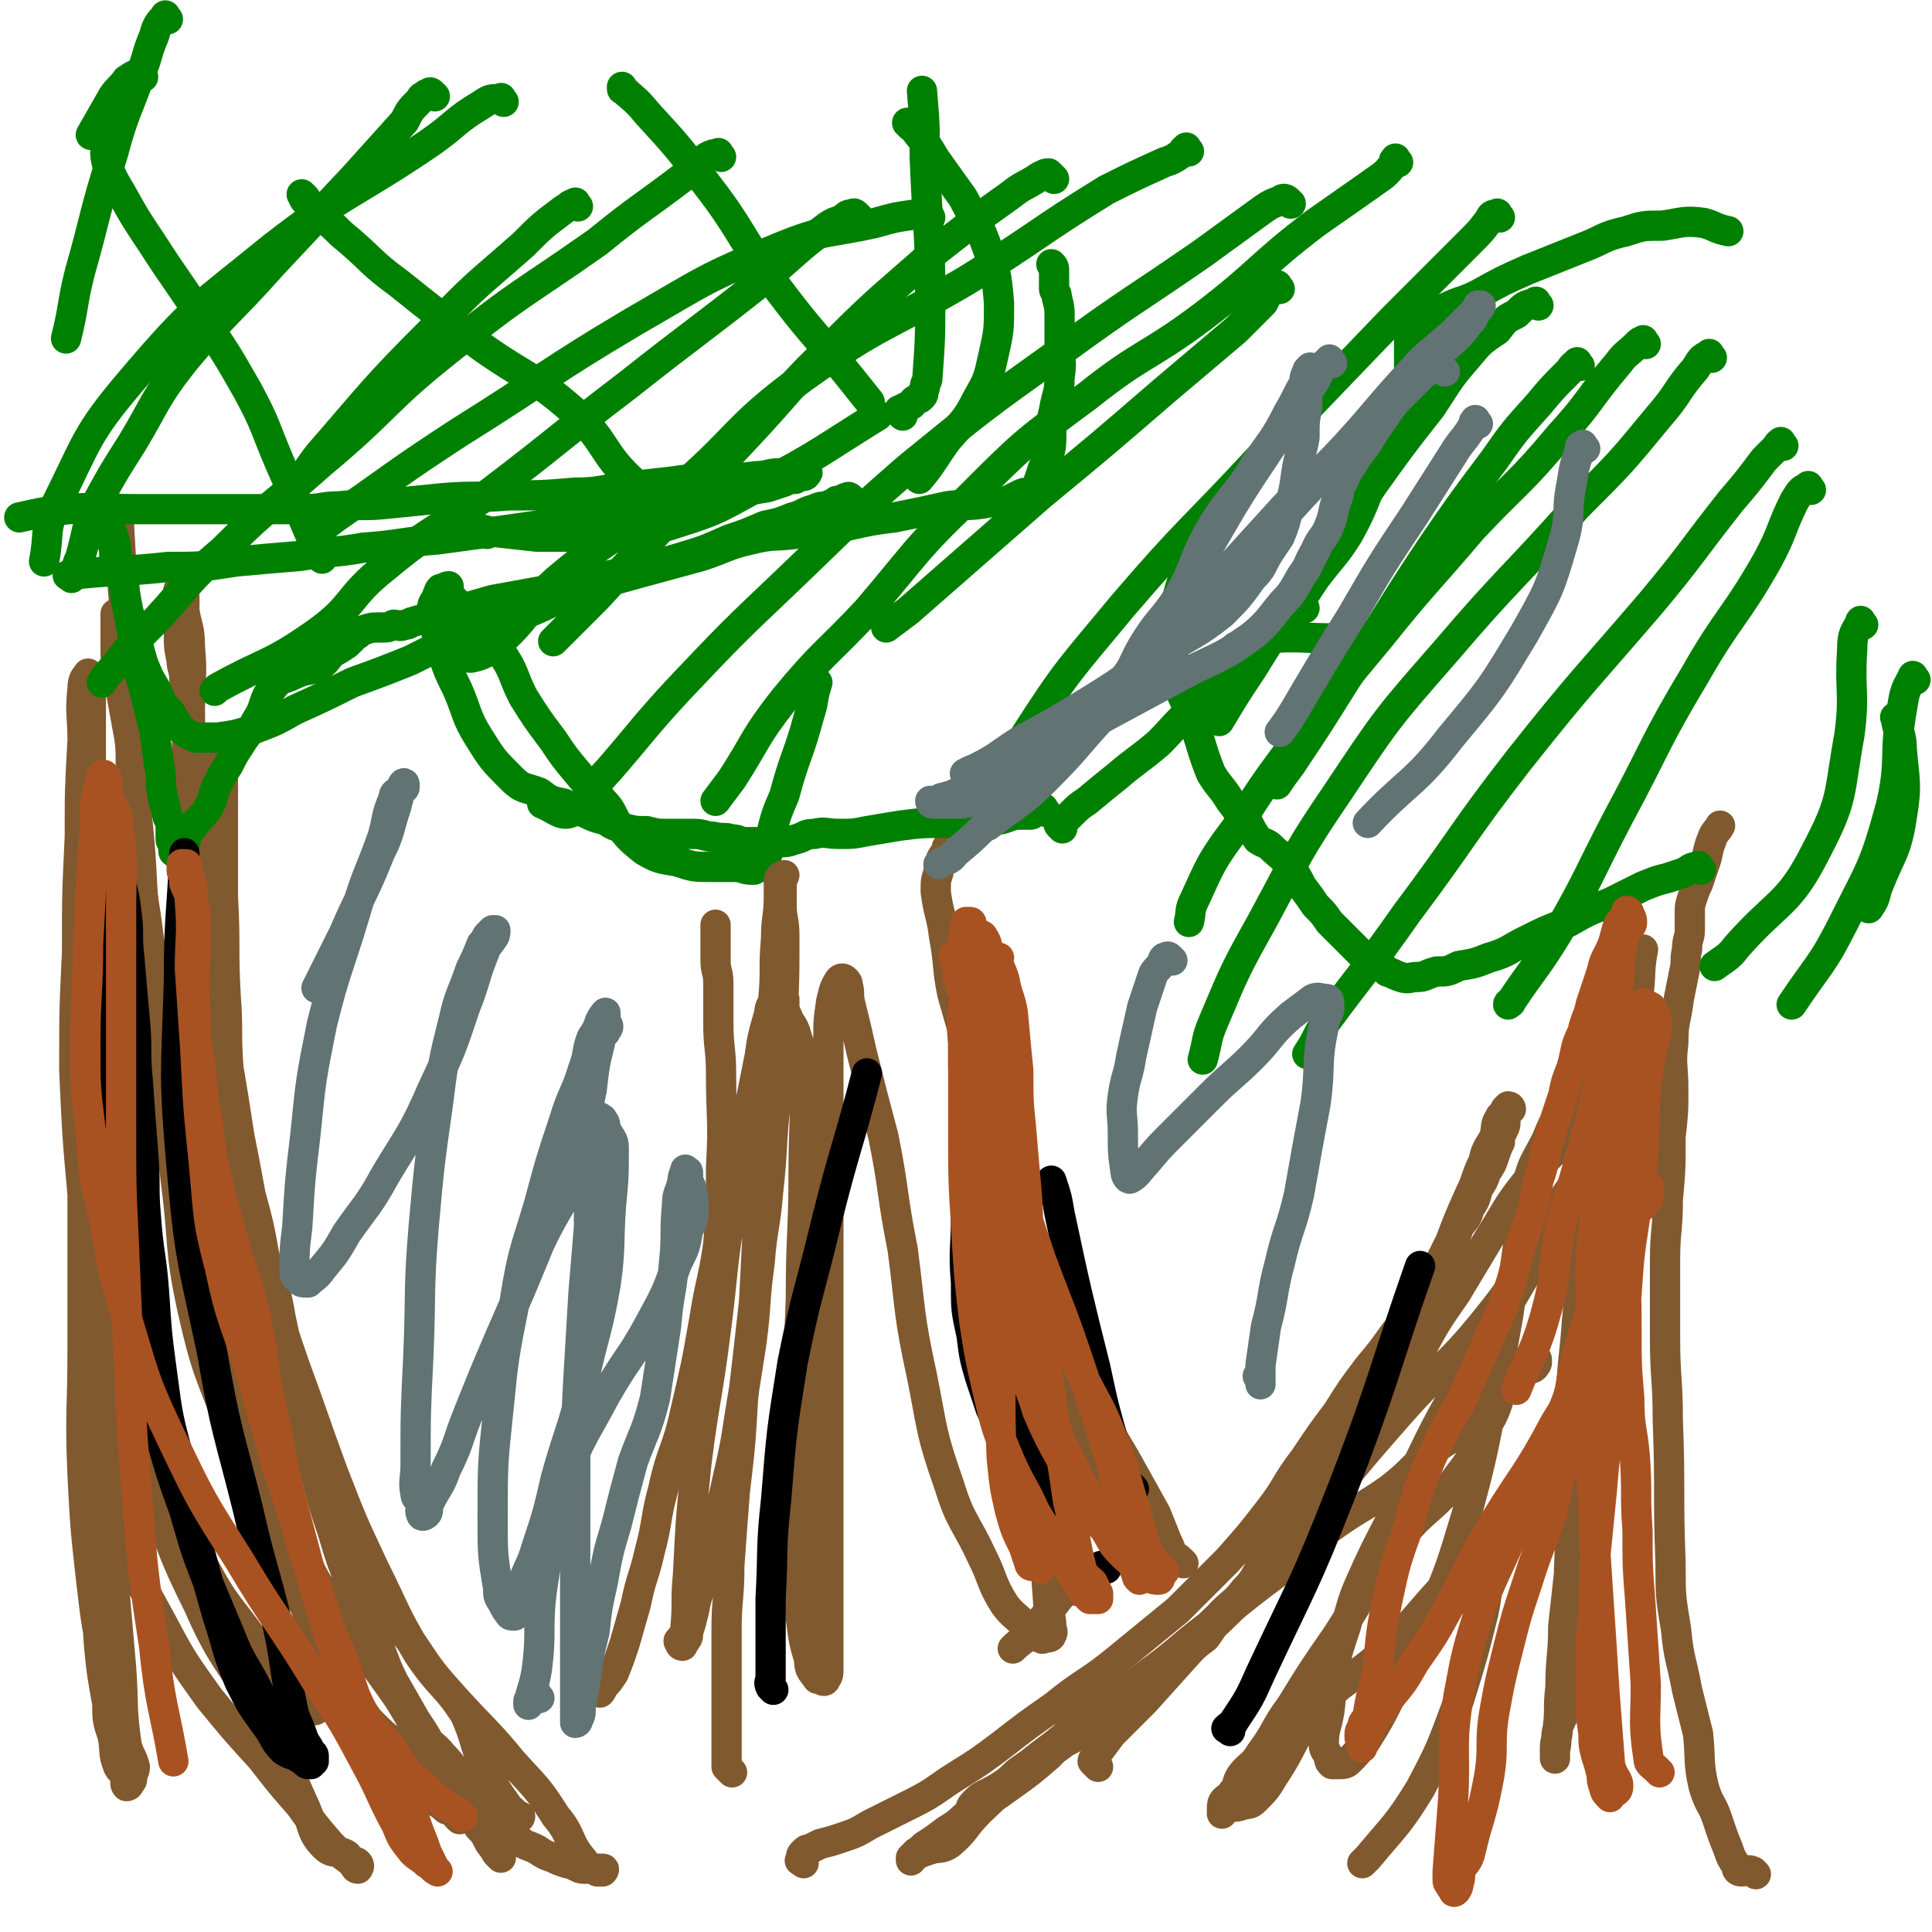 <svg viewBox='0 0 702 702' version='1.1' xmlns='http://www.w3.org/2000/svg' xmlns:xlink='http://www.w3.org/1999/xlink'><g fill='none' stroke='#81592F' stroke-width='11' stroke-linecap='round' stroke-linejoin='round'><path d='M182,675c-1,-1 -1,-1 -1,-1 -1,-1 -1,-1 -1,-2 0,-1 -1,0 -1,-1 -1,-1 -1,-1 -2,-3 -1,-2 -1,-2 -3,-4 -2,-3 -2,-3 -5,-7 -2,-4 -2,-4 -5,-9 -3,-6 -3,-6 -6,-11 -3,-6 -3,-6 -7,-12 -4,-7 -4,-7 -8,-14 -4,-8 -3,-8 -7,-16 -4,-9 -4,-8 -8,-18 -4,-10 -4,-10 -7,-20 -4,-12 -4,-12 -7,-24 -3,-13 -3,-13 -6,-26 -3,-14 -3,-14 -6,-28 -2,-12 -3,-12 -6,-23 -2,-11 -2,-11 -5,-22 -2,-11 -2,-11 -4,-21 -2,-13 -2,-13 -4,-25 -1,-13 0,-13 -1,-26 -1,-18 0,-18 -1,-36 0,-9 -1,-9 -1,-18 -1,-5 -1,-5 -1,-11 0,-4 0,-4 0,-8 0,-3 0,-3 0,-6 0,-2 0,-2 0,-4 0,-1 0,-1 0,-2 0,-1 0,-1 0,-1 0,0 0,1 0,1 0,1 1,1 2,2 0,0 0,0 0,0 1,1 0,1 0,1 0,1 0,1 0,1 0,1 0,1 0,2 0,2 0,2 0,3 0,8 0,8 0,15 0,11 0,11 0,22 0,9 0,9 0,18 0,9 0,9 0,17 0,9 0,9 0,17 0,7 0,7 0,13 0,5 0,5 1,10 0,5 1,5 1,10 0,5 0,5 0,10 0,6 1,6 1,12 0,4 0,4 0,7 0,6 1,6 1,11 0,6 1,6 1,11 0,9 0,9 1,18 1,7 1,7 2,14 1,7 1,7 3,14 2,8 2,8 4,15 2,9 1,9 4,17 2,8 2,8 5,16 4,9 4,9 8,18 4,8 5,7 10,15 6,8 5,8 11,16 5,7 5,7 10,14 4,6 4,7 8,13 4,5 5,4 9,9 4,4 3,4 7,9 3,4 3,4 7,8 3,3 3,3 7,7 3,3 2,3 6,6 3,3 3,2 7,4 3,2 3,2 6,3 2,1 2,1 5,2 1,0 1,0 3,1 1,0 1,1 3,1 2,0 2,0 5,0 1,0 1,0 2,0 0,0 0,0 0,0 1,0 0,1 0,1 -1,0 -1,0 -2,0 -3,-2 -3,-1 -5,-4 -6,-7 -4,-9 -10,-16 -7,-11 -7,-10 -16,-20 -9,-11 -10,-11 -20,-22 -9,-10 -9,-10 -17,-22 -9,-11 -9,-11 -16,-23 -7,-13 -8,-13 -13,-26 -7,-17 -6,-17 -12,-34 -6,-19 -6,-19 -12,-37 -5,-17 -5,-17 -10,-34 -4,-14 -5,-14 -8,-29 -3,-11 -3,-11 -5,-22 -1,-12 -1,-12 -2,-23 -2,-12 -3,-12 -3,-24 -1,-16 0,-16 0,-32 0,-14 0,-14 0,-27 0,-11 0,-11 0,-22 0,-8 0,-8 -1,-16 0,-4 -1,-4 -1,-7 -1,-5 -1,-5 -1,-10 0,-5 0,-5 0,-9 0,-2 0,-2 0,-4 0,-2 0,-3 0,-3 0,0 -1,2 0,3 0,1 1,0 2,0 0,0 0,1 0,2 0,1 0,1 0,2 0,0 0,0 0,1 1,6 2,6 2,13 1,11 0,11 0,23 0,12 1,12 1,24 0,12 1,12 1,25 0,15 0,15 0,30 0,14 0,14 1,29 1,18 1,18 3,36 1,16 1,16 3,32 1,13 1,13 3,27 2,13 2,13 4,26 3,12 2,13 5,25 3,12 4,12 7,24 3,10 2,10 5,20 3,10 3,10 7,21 3,9 2,9 7,19 3,8 4,8 9,15 4,7 4,7 9,14 5,5 5,5 10,9 4,3 5,2 9,5 3,2 3,2 7,4 3,1 3,1 6,3 2,2 2,2 5,4 3,1 2,1 5,3 2,0 2,0 4,1 1,1 1,2 3,3 1,1 1,1 3,1 1,1 1,2 2,2 1,1 1,0 1,0 0,0 -1,0 -1,0 -1,0 0,-1 -1,-1 -1,-2 -2,-1 -2,-2 -5,-7 -5,-7 -9,-15 -4,-9 -3,-10 -7,-19 -7,-11 -9,-10 -17,-22 -9,-15 -8,-15 -16,-31 -8,-17 -8,-17 -15,-35 -7,-19 -7,-20 -14,-39 -7,-20 -6,-20 -14,-39 -5,-13 -7,-12 -13,-26 -7,-15 -7,-15 -12,-30 -6,-16 -5,-17 -9,-33 -3,-15 -3,-15 -6,-30 -2,-19 -1,-19 -3,-39 -2,-16 -1,-16 -3,-31 -2,-11 -2,-11 -4,-22 -1,-6 -1,-6 -1,-11 0,-6 0,-7 0,-12 '/><path d='M167,661c-1,-1 -1,-1 -1,-1 -1,-1 -1,-2 -2,-2 -1,-1 -2,0 -2,-1 -2,-1 -1,-1 -3,-2 -1,-1 -1,0 -3,-2 -2,-1 -2,-1 -4,-3 -4,-4 -4,-4 -7,-8 -6,-8 -7,-8 -12,-17 -9,-13 -8,-14 -15,-28 -9,-17 -10,-17 -17,-35 -9,-21 -9,-21 -17,-43 -8,-21 -9,-21 -14,-43 -5,-23 -3,-23 -6,-46 -3,-25 -2,-26 -5,-51 -2,-23 -3,-23 -6,-46 -3,-19 -3,-19 -5,-38 -1,-22 0,-22 -1,-45 -1,-10 -1,-10 -1,-21 -2,-21 -2,-26 -3,-42 '/><path d='M118,615c-1,-1 -1,-2 -1,-1 -1,0 0,0 0,1 0,2 0,2 -1,3 0,1 0,1 0,2 0,0 0,0 -1,1 0,0 0,0 0,0 -1,1 -1,0 -1,0 -1,-1 -1,-1 -2,-2 -3,-2 -3,-2 -5,-5 -7,-8 -8,-8 -14,-17 -10,-14 -11,-13 -19,-28 -10,-19 -10,-19 -16,-40 -7,-21 -7,-21 -12,-42 -5,-23 -5,-23 -8,-45 -3,-20 -2,-20 -3,-39 -2,-18 -2,-18 -2,-36 0,-19 0,-19 0,-38 0,-14 0,-14 0,-28 0,-6 0,-6 1,-12 1,-4 1,-6 1,-8 1,0 0,3 0,5 0,2 1,2 1,3 1,2 0,3 1,5 1,3 2,3 2,6 1,16 0,16 0,31 0,22 0,22 0,43 0,28 0,28 0,56 0,26 -1,26 0,51 1,22 0,22 2,44 2,18 1,18 6,35 3,15 4,15 11,28 8,15 8,15 18,29 9,11 9,11 19,22 7,9 7,9 14,17 5,7 5,7 11,14 3,3 3,3 7,6 2,1 2,0 3,1 1,1 0,2 0,2 -1,0 -1,-1 -2,-2 -1,-1 -1,-2 -2,-3 -3,-2 -5,0 -8,-3 -5,-5 -4,-7 -7,-14 -7,-15 -6,-16 -14,-30 -12,-23 -15,-21 -25,-44 -13,-26 -11,-27 -20,-55 -8,-24 -9,-24 -14,-49 -5,-22 -5,-22 -8,-45 -2,-22 -2,-23 -3,-45 0,-22 0,-22 1,-43 0,-21 0,-21 1,-42 0,-17 0,-17 1,-35 0,-9 -1,-9 0,-19 0,-3 1,-4 2,-5 0,-1 0,1 0,2 0,2 1,2 1,4 0,2 0,2 0,4 0,9 0,9 0,18 0,17 0,17 0,35 0,26 0,26 0,51 0,30 0,30 0,59 0,26 -1,26 -1,53 0,22 0,22 0,45 1,24 0,24 2,48 0,17 1,17 2,34 1,10 1,10 3,21 0,6 0,6 2,12 1,6 0,6 2,11 1,2 2,1 3,4 0,1 -1,2 0,3 0,0 1,0 1,-1 1,-1 1,-1 1,-2 0,-2 1,-2 1,-4 -1,-4 -2,-4 -3,-8 -2,-14 -1,-14 -2,-28 -2,-23 -2,-23 -4,-46 -1,-27 -1,-27 -2,-54 -2,-28 -2,-28 -2,-57 -1,-26 -1,-26 -1,-52 0,-20 0,-20 0,-39 0,-13 0,-13 0,-26 0,-10 0,-10 0,-19 0,-6 0,-6 -1,-11 0,-5 -1,-5 -1,-10 0,-4 0,-4 0,-8 0,-3 0,-5 0,-6 0,-1 0,0 0,1 0,2 0,2 0,4 -1,3 -2,3 -2,6 -1,17 -1,17 -1,35 0,25 0,25 0,51 0,31 0,31 0,62 0,27 0,27 0,53 0,23 -1,23 0,46 1,19 1,19 3,37 2,17 2,18 6,35 2,9 3,9 6,18 '/></g>
<g fill='none' stroke='#008000' stroke-width='11' stroke-linecap='round' stroke-linejoin='round'><path d='M26,210c-1,-1 -2,-1 -1,-1 16,-2 18,-1 36,-3 12,0 12,0 25,-2 11,-1 11,-1 23,-2 12,-2 12,-1 23,-3 14,-1 14,-2 27,-3 15,-2 15,-2 29,-4 14,-2 14,-2 28,-4 14,-2 15,-1 29,-4 11,-2 11,-2 23,-5 5,-1 5,-1 11,-2 3,-1 3,-1 6,-2 2,-1 2,-1 4,-1 1,-1 1,-1 2,-1 1,0 2,0 2,-1 1,0 0,-1 -1,-1 -1,0 0,1 -1,1 -1,0 -1,0 -1,0 -1,0 -1,0 -1,0 -1,0 -1,0 -2,0 -2,0 -2,0 -4,0 -4,0 -4,1 -8,1 -8,1 -8,1 -17,1 -7,0 -7,0 -14,1 -9,1 -9,1 -17,2 -9,1 -9,2 -18,2 -12,1 -12,1 -24,1 -12,1 -12,0 -24,1 -10,1 -10,1 -20,2 -9,1 -9,0 -18,1 -6,0 -6,1 -12,1 -7,0 -7,0 -13,0 -10,0 -10,0 -21,0 -14,0 -14,0 -28,0 -12,0 -12,-1 -24,0 -9,1 -9,1 -18,3 0,0 0,0 0,0 '/><path d='M177,194c-1,-1 -2,-1 -1,-1 0,-1 0,0 1,0 9,1 9,1 18,2 8,0 8,0 17,0 8,0 8,0 16,-1 9,-2 9,-1 18,-4 16,-5 16,-6 31,-14 21,-11 21,-12 42,-25 '/><path d='M328,151c-1,-1 -1,-1 -1,-1 -1,-1 0,-1 0,-1 2,-1 2,-1 4,-2 1,0 0,-1 2,-2 1,0 1,0 2,-1 1,-1 0,-1 1,-3 0,-2 1,-2 1,-4 1,-14 1,-14 1,-29 0,-25 -1,-25 -2,-51 0,-12 0,-12 -1,-24 '/><path d='M331,46c-1,-1 -2,-2 -1,-1 1,1 2,1 3,3 4,5 4,5 7,10 5,7 5,7 10,14 4,8 5,8 8,16 4,11 4,11 5,22 0,10 0,10 -2,19 -2,9 -2,9 -6,16 -4,8 -5,8 -11,15 -5,7 -5,8 -10,14 '/><path d='M310,182c-1,-1 -1,-1 -1,-1 -1,-1 -1,0 -1,0 -1,0 -1,0 -1,0 -2,1 -2,1 -3,1 0,1 0,1 -1,1 -1,0 -1,0 -2,1 -2,0 -3,0 -5,1 -4,1 -4,2 -8,3 -5,2 -5,2 -10,3 -7,3 -7,3 -13,5 -9,4 -9,4 -19,7 -10,3 -10,2 -20,5 -13,3 -13,3 -25,6 -11,2 -11,2 -22,4 -7,2 -7,2 -14,4 -4,1 -4,2 -9,3 -3,0 -3,0 -6,1 -1,0 -1,1 -3,1 -2,1 -2,0 -4,0 -2,1 -2,1 -5,1 -3,0 -3,0 -6,1 -2,1 -1,1 -3,2 -2,2 -2,2 -3,3 -3,2 -3,2 -5,3 -3,3 -2,3 -5,5 -4,2 -5,1 -9,3 -4,2 -5,1 -8,5 -4,5 -2,6 -6,12 -2,4 -3,4 -6,9 -2,3 -2,3 -4,7 -2,3 -2,3 -4,7 -2,4 -1,4 -3,8 -2,3 -2,3 -5,6 -1,2 -2,2 -4,5 0,1 1,2 0,3 -1,2 -1,2 -2,3 -1,1 -1,0 -1,0 -1,-1 -1,0 -1,-1 0,-1 0,-1 0,-1 0,-2 -1,-2 -1,-3 0,-2 0,-2 0,-3 0,-3 0,-3 -1,-5 -1,-4 -1,-4 -2,-8 -1,-5 0,-5 -1,-10 -1,-7 -1,-7 -2,-14 -2,-8 -2,-8 -4,-16 -2,-7 -2,-6 -3,-13 -1,-6 -1,-6 -2,-12 -1,-5 -1,-5 -2,-11 -1,-4 -2,-4 -3,-9 -1,-3 0,-3 -1,-6 -1,-3 -1,-3 -2,-7 -1,-2 -1,-2 -1,-4 0,-1 0,-1 0,-2 0,-1 0,-1 0,-2 0,0 0,0 0,-1 0,0 0,-1 0,0 0,0 0,0 0,1 0,1 1,1 1,2 0,2 0,2 0,4 1,4 2,4 3,9 1,7 1,7 3,14 1,8 1,8 3,15 2,7 2,7 4,14 2,5 2,5 5,10 2,5 2,5 5,8 2,3 2,4 4,6 2,2 3,2 5,3 4,0 4,0 8,0 7,-1 7,-1 13,-3 8,-3 8,-3 15,-7 11,-5 11,-5 21,-10 11,-4 11,-4 21,-8 10,-5 10,-5 20,-10 11,-4 11,-3 22,-7 10,-4 10,-5 21,-9 10,-3 10,-3 21,-6 11,-3 11,-3 22,-6 9,-3 9,-4 18,-6 8,-2 8,-1 16,-2 10,-2 10,-2 19,-3 9,-2 9,-2 17,-3 10,-2 10,-2 19,-4 6,-1 6,0 13,-1 4,-1 4,0 9,-1 2,-1 2,-1 4,-2 2,-1 2,-1 4,-1 1,0 2,1 2,0 1,-1 0,-2 1,-3 1,-3 1,-3 2,-6 1,-2 2,-2 2,-4 1,-4 1,-5 1,-9 0,-4 0,-4 1,-8 1,-6 2,-6 2,-12 1,-6 0,-6 0,-11 0,-5 0,-5 0,-10 0,-4 0,-4 -1,-8 0,-2 -1,-2 -1,-3 0,-2 0,-2 0,-3 0,-2 0,-2 0,-3 0,-2 0,-2 -1,-3 '/><path d='M383,65c-1,-1 -1,-1 -1,-1 -1,-1 -1,-1 -1,-1 -2,0 -2,1 -3,1 -6,4 -6,3 -11,7 -14,10 -14,10 -28,21 -18,16 -19,16 -36,33 -17,16 -16,17 -33,35 -14,15 -14,15 -29,31 -12,13 -12,13 -24,26 -8,8 -8,8 -16,16 '/><path d='M312,79c-1,-1 -1,-1 -1,-1 -1,-1 -1,0 -2,0 -1,0 -1,0 -2,1 -3,2 -3,1 -6,3 -12,9 -12,10 -24,20 -24,19 -25,19 -49,38 -25,19 -25,20 -50,39 -19,14 -20,12 -38,27 -14,11 -11,14 -25,24 -17,12 -18,10 -36,20 -1,1 -1,1 -1,1 '/><path d='M262,57c-1,-1 -1,-2 -1,-1 -2,0 -2,0 -4,1 -4,3 -3,3 -7,6 -17,13 -17,12 -33,25 -27,19 -28,18 -54,39 -24,19 -22,21 -46,41 -18,16 -19,15 -36,32 -13,11 -12,12 -24,25 -9,9 -9,9 -17,19 -2,2 -2,2 -3,4 '/><path d='M183,37c-1,-1 -1,-2 -1,-1 -4,0 -4,0 -7,2 -10,6 -9,7 -19,14 -28,19 -30,17 -57,38 -27,22 -28,21 -51,48 -17,20 -16,22 -28,46 -4,9 -2,10 -4,20 '/><path d='M52,28c-1,-1 -1,-2 -1,-1 -3,0 -3,1 -5,2 -2,3 -3,3 -5,6 -4,7 -4,7 -8,14 '/><path d='M61,7c-1,-1 -1,-2 -1,-1 -2,2 -3,3 -4,7 -3,7 -2,7 -5,14 -5,14 -6,14 -10,29 -7,22 -6,22 -12,43 -3,12 -2,12 -5,24 '/><path d='M158,35c-1,-1 -1,-1 -1,-1 -1,-1 -1,0 -1,0 -1,0 -1,0 -2,1 -1,0 -1,1 -2,2 -3,3 -3,3 -5,7 -9,10 -9,10 -18,20 -15,16 -15,16 -30,32 -16,18 -17,17 -32,35 -11,14 -10,15 -19,30 -7,11 -7,11 -13,22 -4,9 -3,10 -6,20 -1,2 -1,2 -1,4 '/><path d='M40,53c-1,-1 -1,-2 -1,-1 -1,3 -1,4 0,8 2,5 2,5 5,10 5,9 5,9 11,18 9,14 9,13 18,27 9,13 9,13 17,27 7,13 6,13 12,27 4,9 4,9 8,19 3,7 3,7 6,14 1,0 1,0 1,1 '/><path d='M111,72c-1,-1 -2,-2 -1,-1 0,0 0,1 1,2 6,6 7,6 13,12 11,9 10,10 21,18 15,12 15,12 30,23 17,12 18,10 33,23 13,12 10,15 22,26 3,3 4,2 8,4 '/><path d='M228,34c-1,-1 -1,-1 -1,-1 -1,-1 -1,0 -1,-1 0,0 0,-1 0,0 4,4 5,4 9,9 11,12 11,12 21,25 14,18 12,19 26,38 12,16 13,16 26,32 4,5 4,5 8,10 '/></g>
<g fill='none' stroke='#81592F' stroke-width='11' stroke-linecap='round' stroke-linejoin='round'><path d='M292,677c-1,-1 -2,-1 -1,-1 0,-2 0,-2 1,-3 1,-1 1,-1 2,-1 2,-1 2,-1 4,-2 4,-1 4,-1 7,-2 6,-2 6,-2 11,-5 8,-4 8,-4 16,-8 8,-4 8,-5 16,-10 8,-5 8,-5 16,-11 9,-7 9,-7 19,-14 11,-9 12,-8 23,-17 11,-9 11,-9 22,-18 9,-9 9,-9 18,-18 8,-9 8,-9 15,-18 7,-9 6,-10 13,-19 6,-9 6,-9 12,-17 5,-8 5,-8 11,-16 5,-6 5,-6 10,-13 5,-5 5,-5 9,-11 3,-6 3,-6 6,-11 3,-5 2,-5 5,-9 1,-3 2,-3 3,-7 2,-3 3,-3 4,-7 2,-3 2,-3 3,-7 2,-3 2,-3 3,-6 2,-3 2,-3 3,-6 1,-3 1,-3 2,-5 0,-2 0,-2 1,-4 0,-1 1,-1 1,-3 0,-2 0,-2 0,-3 0,-1 1,-1 2,-2 0,-1 -1,-1 -1,-1 0,0 0,0 -1,1 0,1 0,1 0,1 0,1 0,1 -1,2 0,0 -1,-1 -1,0 -2,3 -1,3 -2,7 -2,4 -3,4 -4,9 -3,6 -2,6 -5,12 -4,9 -4,9 -7,17 -5,10 -5,10 -10,20 -4,9 -5,9 -10,18 -5,9 -5,9 -10,17 -4,9 -4,9 -9,17 -4,8 -5,7 -10,14 -4,7 -3,8 -8,15 -4,8 -5,7 -10,14 -4,6 -3,7 -8,12 -3,4 -4,4 -8,8 -3,4 -3,5 -6,9 -4,3 -4,3 -8,7 -3,2 -2,3 -5,5 -4,4 -4,4 -8,6 -3,3 -3,3 -6,5 -4,2 -5,2 -8,4 -4,3 -4,3 -8,6 -4,3 -4,3 -8,5 -4,3 -4,3 -8,5 -4,3 -4,2 -8,5 -3,2 -3,3 -6,5 -3,2 -3,2 -7,4 -2,1 -2,1 -4,3 -2,2 -1,2 -2,5 0,0 0,0 0,0 '/><path d='M638,681c-1,-1 -1,-1 -1,-1 -2,-1 -3,0 -4,0 -2,0 -2,-1 -2,-2 -2,-3 -2,-3 -3,-6 -2,-5 -2,-5 -4,-11 -2,-6 -3,-5 -5,-12 -2,-9 -1,-9 -2,-19 -2,-8 -2,-8 -4,-16 -2,-11 -3,-11 -4,-22 -2,-12 -2,-12 -2,-24 -1,-26 0,-26 -1,-52 0,-15 -1,-15 -1,-30 0,-14 0,-14 0,-28 0,-11 1,-11 1,-22 1,-11 1,-11 1,-23 1,-9 1,-9 1,-17 0,-9 -1,-9 0,-17 0,-8 1,-8 2,-16 1,-5 1,-5 2,-10 1,-4 0,-4 1,-8 0,-4 1,-4 1,-7 0,-3 0,-3 0,-6 0,-3 0,-3 1,-6 1,-3 1,-3 2,-5 1,-3 1,-3 2,-6 2,-5 1,-5 3,-10 1,-3 2,-3 3,-5 '/><path d='M399,642c-1,-1 -1,-1 -1,-1 -1,-1 -1,-1 -1,-1 0,-1 1,-1 1,-2 3,-4 3,-4 6,-8 6,-6 6,-6 12,-12 9,-10 9,-10 18,-20 10,-11 11,-10 20,-21 9,-10 9,-10 17,-21 9,-12 8,-13 16,-24 8,-10 9,-10 16,-20 7,-10 6,-10 13,-21 6,-11 6,-11 13,-21 6,-10 6,-10 12,-20 7,-11 6,-11 14,-21 6,-8 7,-7 13,-15 6,-8 6,-8 11,-17 3,-5 3,-5 6,-12 4,-9 5,-9 9,-19 3,-10 1,-11 3,-21 '/><path d='M598,381c-1,-1 -1,-2 -1,-1 -2,2 -3,3 -4,6 -3,7 -2,7 -5,14 -7,17 -7,17 -16,33 -11,21 -12,20 -24,41 -10,17 -11,17 -21,35 -9,16 -8,16 -17,33 -6,14 -7,14 -13,27 -5,11 -5,11 -8,22 -3,9 -3,9 -5,18 -1,6 0,6 -1,13 -1,6 -2,6 -2,12 0,2 1,2 2,5 0,1 0,1 1,2 1,0 1,0 2,0 2,0 3,0 4,-1 3,-3 3,-3 6,-7 5,-8 5,-8 9,-16 7,-13 8,-13 14,-28 8,-19 8,-19 14,-39 5,-19 5,-19 9,-39 3,-16 3,-16 6,-33 2,-14 2,-14 4,-28 1,-10 0,-10 3,-20 2,-8 3,-8 7,-16 2,-5 2,-5 5,-10 2,-4 2,-4 4,-8 1,-2 1,-3 2,-5 1,-2 2,-2 3,-3 0,-1 1,-1 1,-1 0,1 0,2 0,3 0,2 0,2 0,4 0,7 0,7 0,13 0,28 0,28 -1,56 -1,21 0,21 -1,42 -1,25 -2,25 -3,49 -2,19 -2,19 -4,37 0,11 -1,11 -1,22 -1,8 0,8 -1,15 0,4 -1,4 -1,7 0,2 0,3 0,4 0,0 0,-1 0,-2 0,0 0,0 0,-1 1,-4 0,-4 1,-8 2,-6 4,-6 4,-13 2,-17 0,-17 0,-35 0,-18 1,-18 1,-37 0,-16 -1,-16 0,-33 0,-15 1,-15 2,-30 1,-11 1,-11 2,-22 1,-9 1,-9 2,-18 1,-5 0,-5 1,-10 1,-4 1,-4 2,-8 0,-1 0,-1 1,-2 0,0 1,0 1,0 -1,2 -1,2 -2,4 -3,3 -4,2 -7,5 -6,7 -5,8 -10,15 -11,17 -9,18 -21,33 -15,19 -17,18 -33,36 -14,16 -14,16 -27,32 -12,14 -12,15 -24,28 -8,9 -9,8 -18,17 -8,7 -7,8 -15,15 -5,4 -5,3 -11,6 -5,3 -5,3 -11,6 -5,4 -6,3 -11,8 -6,6 -5,7 -11,13 -7,6 -7,6 -14,11 -7,5 -7,5 -14,9 -5,4 -4,4 -9,7 -4,3 -4,3 -7,5 -2,1 -2,2 -4,3 -1,1 -1,1 -2,2 0,0 0,1 0,1 1,-1 1,-2 2,-2 2,-1 2,-1 5,-2 3,-1 4,0 7,-2 6,-5 5,-6 11,-12 13,-12 12,-13 27,-24 16,-13 17,-12 33,-25 14,-10 13,-11 27,-21 11,-9 11,-9 23,-18 9,-8 9,-9 19,-16 10,-7 10,-6 20,-13 9,-7 8,-8 17,-15 7,-5 8,-4 14,-9 6,-5 5,-6 10,-12 2,-2 3,-2 6,-4 2,-2 2,-3 4,-5 1,-1 2,0 2,-1 1,-1 0,-2 0,-1 0,0 1,1 0,2 -1,2 -3,1 -5,2 -3,2 -4,2 -6,5 -3,5 -2,6 -5,12 -6,10 -4,11 -12,21 -9,13 -12,11 -22,24 -12,16 -11,17 -22,34 -9,13 -9,13 -17,26 -6,8 -5,9 -11,17 -3,5 -4,4 -7,8 -2,3 -1,4 -3,6 -1,2 -2,2 -3,3 -1,1 -1,2 -1,3 0,1 0,2 0,2 0,-1 0,-2 1,-2 3,-1 3,0 6,-1 3,-1 3,0 5,-2 4,-4 4,-4 7,-9 8,-12 6,-13 15,-24 11,-12 13,-10 25,-21 12,-12 11,-12 22,-24 8,-8 7,-8 15,-17 5,-5 5,-5 10,-11 2,-2 1,-3 2,-6 0,0 1,0 1,-1 0,0 0,-1 0,0 0,1 0,2 -1,4 -1,1 -2,0 -3,2 -3,4 -4,4 -5,9 -4,14 -2,15 -5,30 -4,16 -4,16 -9,32 -6,16 -6,17 -14,32 -8,13 -9,13 -19,25 -1,1 -1,1 -2,2 '/></g>
<g fill='none' stroke='#008000' stroke-width='11' stroke-linecap='round' stroke-linejoin='round'><path d='M618,316c-1,-1 -1,-2 -1,-1 -3,0 -3,1 -5,2 -3,1 -3,1 -6,2 -4,1 -4,1 -9,3 -6,3 -6,3 -12,6 -8,3 -8,3 -15,7 -8,3 -8,3 -16,7 -6,3 -6,4 -13,6 -5,2 -5,2 -11,3 -4,2 -4,2 -8,2 -4,1 -4,2 -7,2 -3,0 -3,1 -6,0 -3,-1 -2,-1 -5,-2 -2,-2 -2,-2 -4,-3 -2,-1 -3,-1 -5,-3 -2,-2 -2,-2 -4,-4 -2,-2 -2,-2 -4,-4 -2,-2 -2,-2 -4,-4 -2,-3 -2,-3 -5,-6 -2,-3 -2,-3 -5,-7 -2,-4 -2,-4 -5,-8 -2,-3 -3,-3 -6,-6 -2,-2 -2,-1 -5,-3 -2,-3 -2,-3 -4,-7 -3,-3 -3,-3 -6,-7 -3,-5 -4,-5 -7,-10 -4,-10 -3,-10 -7,-20 -3,-9 -5,-9 -6,-18 -2,-10 -1,-11 0,-20 1,-9 2,-9 4,-17 2,-6 3,-7 5,-12 '/><path d='M474,221c-1,-1 -2,-1 -1,-1 0,-2 0,-2 1,-4 2,-3 2,-3 4,-6 6,-8 7,-8 12,-16 6,-11 5,-11 10,-22 4,-9 5,-9 8,-17 2,-5 2,-5 4,-11 1,-3 1,-3 1,-7 0,-2 0,-2 -1,-4 0,-2 0,-2 0,-4 0,-2 0,-2 0,-4 0,0 0,0 0,-1 0,-1 0,-1 1,-2 1,-1 1,-1 2,-2 1,-1 1,-2 3,-3 4,-3 4,-3 7,-5 6,-3 6,-2 12,-5 9,-5 9,-5 18,-9 10,-4 10,-4 20,-8 8,-3 7,-4 16,-6 6,-2 6,-2 13,-2 7,-1 8,-2 15,-1 4,1 4,2 9,3 '/><path d='M559,111c-1,-1 -1,-2 -1,-1 -4,1 -4,1 -7,4 -4,2 -4,2 -7,6 -6,4 -6,4 -11,10 -7,8 -7,9 -13,18 -11,14 -11,14 -21,28 -11,16 -10,16 -21,32 -11,17 -12,17 -23,35 -6,9 -6,9 -12,19 '/><path d='M598,125c-1,-1 -1,-2 -1,-1 -1,0 -1,0 -2,1 -4,4 -4,3 -7,7 -11,13 -10,14 -21,26 -15,18 -16,17 -32,34 -17,20 -18,20 -34,40 -15,18 -15,18 -29,36 -12,16 -12,16 -23,33 -9,12 -9,13 -15,26 -2,4 -1,4 -2,8 '/><path d='M622,130c-1,-1 -1,-2 -1,-1 -3,1 -3,2 -5,5 -7,8 -6,9 -13,17 -14,17 -14,17 -30,33 -24,27 -25,26 -48,53 -21,24 -21,24 -39,51 -15,22 -14,22 -27,46 -10,18 -10,18 -18,37 -3,7 -2,7 -4,14 '/><path d='M648,162c-1,-1 -1,-2 -1,-1 -1,0 -1,1 -2,2 -2,2 -2,2 -4,4 -6,8 -6,8 -12,15 -15,19 -14,19 -29,37 -24,28 -25,28 -48,57 -21,27 -20,28 -41,56 -14,20 -15,20 -29,39 -4,6 -3,6 -7,12 '/><path d='M658,178c-1,-1 -1,-2 -1,-1 -3,1 -3,2 -5,5 -5,10 -4,11 -10,22 -12,21 -14,20 -26,41 -15,25 -14,26 -28,52 -11,21 -10,21 -22,42 -8,13 -9,13 -17,25 0,1 -1,0 -1,1 '/><path d='M677,227c-1,-1 -1,-2 -1,-1 -2,4 -3,4 -3,10 -1,15 1,16 -1,31 -4,22 -2,23 -12,42 -10,20 -14,18 -29,35 -3,4 -4,4 -8,7 '/><path d='M696,247c-1,-1 -1,-2 -1,-1 -3,5 -3,6 -4,12 -3,17 0,18 -4,35 -6,22 -7,22 -17,42 -8,16 -9,15 -19,30 0,0 0,0 0,0 '/><path d='M690,262c-1,-1 -2,-2 -1,-1 0,4 2,5 2,11 1,12 2,13 0,25 -2,13 -4,13 -9,26 -1,4 -1,4 -3,7 '/></g>
<g fill='none' stroke='#81592F' stroke-width='11' stroke-linecap='round' stroke-linejoin='round'><path d='M218,611c-1,-1 -1,-2 -1,-1 -1,0 0,1 0,2 0,1 1,1 1,2 0,1 0,1 0,1 0,0 1,-1 1,-2 2,-2 2,-2 4,-5 2,-5 2,-5 4,-11 2,-7 2,-7 4,-14 2,-10 3,-10 5,-19 3,-11 2,-12 5,-23 3,-14 5,-14 8,-28 4,-17 4,-17 7,-34 2,-13 3,-13 5,-27 1,-14 1,-14 1,-28 1,-17 0,-17 0,-34 0,-9 -1,-9 -1,-19 0,-7 0,-7 0,-14 0,-4 -1,-4 -1,-8 0,-2 0,-2 0,-5 0,0 0,-1 0,-1 0,0 0,0 0,0 0,-3 0,-4 0,-7 '/><path d='M430,568c-1,-1 -1,-1 -1,-1 -2,-2 -2,-1 -3,-2 -1,-3 -1,-3 -2,-5 -2,-5 -2,-5 -4,-10 -5,-9 -5,-9 -10,-18 -5,-9 -6,-9 -10,-19 -6,-11 -5,-11 -10,-23 -5,-11 -5,-11 -9,-22 -5,-12 -5,-12 -9,-24 -5,-13 -4,-14 -8,-27 -4,-14 -5,-14 -10,-28 -4,-14 -4,-14 -8,-28 -2,-10 -1,-10 -3,-21 -1,-8 -2,-8 -3,-16 0,-4 0,-4 1,-7 0,-3 1,-3 1,-5 1,-2 2,-2 2,-4 1,-1 1,-1 1,-2 '/></g>
<g fill='none' stroke='#008000' stroke-width='11' stroke-linecap='round' stroke-linejoin='round'><path d='M380,295c-1,-1 -1,-2 -1,-1 -2,0 -2,0 -3,1 -1,1 -1,1 -2,1 -2,0 -2,0 -3,0 -1,0 -1,0 -2,0 -4,1 -4,2 -9,2 -8,1 -8,1 -17,1 -8,0 -8,0 -16,1 -6,1 -6,1 -12,2 -5,1 -5,1 -10,1 -5,0 -5,-1 -9,0 -4,0 -3,1 -7,2 -3,1 -3,1 -6,1 -3,0 -3,0 -6,0 -3,0 -3,0 -6,0 -3,0 -2,-1 -5,-1 -3,-1 -3,0 -7,-1 -3,0 -3,-1 -7,-1 -4,0 -4,0 -9,0 -4,0 -4,0 -8,-1 -4,0 -4,0 -8,-1 -4,-1 -4,-1 -7,-3 -4,-1 -4,-1 -8,-3 -3,-1 -3,-1 -7,-3 -5,-1 -5,-1 -9,-4 -5,-2 -6,-1 -10,-5 -7,-7 -7,-7 -12,-15 -5,-8 -4,-9 -8,-18 -3,-6 -3,-6 -5,-12 -2,-5 -2,-6 -3,-11 0,-3 -1,-3 -1,-6 0,-2 1,-2 2,-5 1,-1 0,-1 1,-2 1,0 2,-1 3,-1 0,0 0,1 0,2 0,1 0,1 0,2 0,0 1,0 2,1 4,4 3,4 7,8 5,5 6,5 10,11 5,7 4,8 8,16 5,8 5,8 11,16 4,6 4,6 9,12 4,5 5,5 9,10 4,4 3,5 6,9 4,5 4,5 9,9 5,3 6,3 12,4 6,2 6,2 13,2 4,0 4,0 8,0 3,0 3,1 6,1 1,0 1,0 1,0 2,-1 1,-1 2,-2 2,-2 2,-2 3,-4 1,-3 0,-3 1,-6 2,-8 2,-8 5,-15 4,-15 5,-14 9,-29 2,-6 1,-6 3,-12 '/><path d='M386,301c-1,-1 -1,-1 -1,-1 -1,-1 0,-1 0,-1 1,-1 1,0 2,-1 1,-1 1,-1 2,-2 3,-3 3,-3 6,-5 6,-5 6,-5 11,-9 7,-6 8,-6 15,-12 6,-6 6,-7 13,-13 4,-5 4,-5 8,-9 3,-3 3,-3 4,-6 2,-2 2,-2 2,-3 1,-2 0,-2 1,-4 0,0 1,0 1,0 1,0 0,-1 1,-1 1,-1 1,-1 2,-1 3,-1 3,-1 6,-1 14,-1 14,0 28,0 5,0 5,0 9,-1 '/><path d='M545,79c-1,-1 -1,-2 -1,-1 -2,0 -2,0 -3,2 -3,4 -3,4 -7,8 -14,14 -14,14 -28,28 -24,25 -24,25 -48,50 -25,27 -26,26 -50,54 -19,23 -20,23 -36,48 -7,12 -5,13 -11,27 '/><path d='M508,59c-1,-1 -1,-2 -1,-1 -1,0 0,1 -1,2 -3,4 -4,4 -8,7 -10,7 -10,7 -20,14 -21,16 -20,18 -41,34 -20,15 -22,13 -42,29 -23,17 -23,17 -43,37 -20,19 -19,20 -37,41 -15,16 -16,15 -30,32 -11,14 -10,15 -19,29 -3,4 -3,4 -6,8 '/><path d='M469,74c-1,-1 -1,-1 -1,-1 -1,-1 -2,-1 -3,0 -3,1 -3,1 -6,3 -11,8 -11,8 -22,16 -26,18 -26,17 -52,36 -28,20 -28,20 -55,42 -23,20 -22,20 -44,41 -20,19 -20,19 -39,39 -13,14 -13,15 -26,30 -7,7 -6,11 -13,15 -4,2 -6,-1 -11,-3 '/><path d='M432,55c-1,-1 -1,-2 -1,-1 -1,0 -1,1 -2,2 -3,2 -3,2 -6,3 -11,5 -11,5 -21,10 -26,16 -25,17 -51,33 -29,17 -31,15 -59,35 -26,19 -23,22 -48,43 -20,16 -22,14 -42,31 -11,10 -9,12 -20,22 -5,4 -6,5 -11,6 -2,0 -2,-1 -3,-3 '/><path d='M338,79c-1,-1 -1,-1 -1,-1 -1,-1 -1,0 -1,0 -2,0 -2,0 -4,0 -7,1 -7,1 -14,3 -18,4 -18,2 -35,9 -27,11 -27,12 -53,27 -32,19 -31,20 -63,40 -23,15 -22,15 -45,31 -4,3 -4,3 -8,6 '/><path d='M210,75c-1,-1 -1,-2 -1,-1 -2,0 -2,1 -4,2 -8,6 -8,6 -15,13 -17,15 -17,14 -33,31 -21,21 -21,22 -41,45 -4,5 -4,6 -8,11 '/><path d='M465,105c-1,-1 -1,-2 -1,-1 -2,0 -2,0 -3,2 -1,2 -1,2 -2,4 -5,5 -5,5 -10,10 -13,11 -13,11 -26,22 -22,19 -22,19 -45,38 -24,21 -24,21 -48,42 -4,3 -4,3 -8,6 '/><path d='M574,133c-1,-1 -1,-2 -1,-1 -2,1 -2,2 -3,3 -6,6 -6,6 -11,12 -9,10 -9,10 -16,20 -12,16 -12,16 -23,32 -16,24 -15,24 -31,48 -10,16 -10,16 -20,31 -3,4 -3,4 -5,7 '/></g>
<g fill='none' stroke='#81592F' stroke-width='11' stroke-linecap='round' stroke-linejoin='round'><path d='M391,578c-1,-1 -1,-2 -1,-1 -4,2 -4,2 -7,6 -4,5 -4,5 -8,10 -3,3 -4,3 -7,6 '/><path d='M266,644c-1,-1 -1,-1 -1,-1 -1,-1 -1,-1 -1,-1 0,-1 0,-1 0,-3 0,-5 0,-5 0,-10 0,-9 0,-9 0,-19 0,-9 0,-9 0,-18 0,-11 1,-11 1,-23 1,-14 1,-14 2,-27 2,-17 2,-17 3,-34 2,-17 2,-17 4,-35 1,-19 1,-19 2,-39 2,-19 2,-19 3,-38 1,-16 1,-16 2,-33 1,-11 0,-11 1,-22 0,-8 1,-8 1,-15 0,-3 0,-3 0,-6 0,-1 1,-2 2,-2 0,0 -1,2 -1,3 0,1 0,1 0,1 0,3 0,3 0,7 0,5 1,5 1,11 0,17 0,17 -1,33 -1,13 -1,13 -2,26 -2,17 -1,17 -3,35 -1,12 -2,12 -3,25 -2,14 -1,14 -3,29 -2,13 -2,13 -4,25 -2,13 -2,13 -5,26 -2,10 -3,10 -5,19 -2,9 -2,9 -4,17 -2,6 -2,6 -3,11 -1,4 -1,4 -2,7 0,2 0,2 -1,3 0,1 -1,1 -1,2 -1,0 -1,-1 -1,-1 -1,-1 0,-1 0,-1 1,-2 2,-2 2,-4 1,-10 0,-10 1,-20 1,-20 1,-20 3,-40 3,-24 4,-24 7,-48 3,-23 2,-23 6,-46 2,-17 3,-17 6,-34 2,-10 2,-10 4,-20 1,-7 1,-7 3,-14 1,-3 0,-3 2,-6 0,-1 1,-1 2,-1 1,0 1,0 2,0 0,1 0,1 0,2 0,2 0,2 1,4 1,3 2,3 3,6 2,7 3,7 3,15 1,18 0,18 0,35 0,23 -1,23 -1,47 -1,24 -1,24 -1,48 0,19 0,19 0,38 0,15 0,15 1,30 1,8 1,8 3,15 0,4 1,4 3,7 0,0 0,0 1,0 1,1 2,1 2,0 1,-1 1,-2 1,-3 0,-5 0,-5 0,-10 0,-15 0,-15 0,-30 0,-20 0,-20 0,-40 0,-20 0,-20 0,-39 0,-21 0,-21 0,-42 0,-15 0,-15 0,-30 0,-11 0,-11 0,-21 0,-8 0,-8 0,-17 0,-7 0,-7 1,-14 1,-4 1,-5 3,-8 1,-1 2,0 2,0 1,1 1,1 1,2 1,3 0,3 1,7 2,8 2,8 4,17 4,16 4,16 8,31 4,20 3,21 7,41 3,23 2,23 7,46 4,20 3,20 10,40 4,13 6,13 12,26 4,8 3,9 8,17 3,4 4,4 8,8 2,2 2,3 5,4 1,1 1,0 2,0 1,0 2,0 2,-1 1,-1 0,-2 0,-3 0,-4 -1,-4 -1,-7 -1,-14 -1,-14 -2,-28 -1,-19 0,-19 -1,-38 -1,-18 -2,-18 -3,-37 -1,-18 -1,-18 -3,-36 -2,-18 -2,-18 -5,-37 -2,-12 -3,-12 -6,-23 -2,-12 -2,-12 -5,-23 -1,-7 -1,-7 -3,-15 -1,-4 -2,-6 -3,-7 0,-1 1,2 1,4 0,2 0,2 0,5 1,5 2,5 2,11 2,17 1,17 3,33 3,20 2,21 6,40 5,20 6,20 12,40 5,16 5,16 12,32 5,11 5,11 10,22 4,7 4,7 7,15 2,4 2,4 4,8 0,2 1,2 1,4 0,1 0,1 0,2 0,0 0,0 -1,-1 -1,-1 0,-1 -2,-2 -2,-2 -3,-1 -6,-3 -5,-5 -5,-5 -8,-12 -5,-12 -3,-12 -6,-25 -3,-15 -3,-15 -7,-31 -3,-16 -2,-16 -6,-31 -3,-12 -3,-12 -6,-25 -2,-7 -3,-7 -4,-15 -1,-4 -2,-5 -2,-9 0,-1 1,-1 2,-2 '/></g>
<g fill='none' stroke='#000000' stroke-width='11' stroke-linecap='round' stroke-linejoin='round'><path d='M113,641c-1,-1 -1,-1 -1,-1 -1,-2 -1,-2 -2,-3 -1,-1 -2,-1 -2,-1 -2,-2 -1,-2 -2,-4 -2,-3 -2,-3 -4,-5 -3,-5 -3,-5 -7,-10 -4,-9 -5,-9 -9,-17 -5,-12 -5,-12 -10,-24 -5,-13 -5,-13 -9,-27 -5,-14 -5,-14 -9,-28 -4,-13 -3,-14 -7,-27 -3,-14 -3,-14 -6,-27 -2,-12 -2,-12 -5,-24 -2,-12 -2,-12 -4,-24 -1,-13 -1,-13 -1,-25 -1,-18 0,-18 0,-37 0,-10 0,-10 0,-20 0,-8 1,-8 1,-16 1,-5 0,-6 1,-11 0,-1 1,0 1,-1 0,-1 0,-2 0,-3 0,0 1,0 1,0 0,1 -1,2 0,3 1,1 2,0 3,1 1,1 1,1 1,2 0,1 0,1 0,2 1,9 2,9 3,18 1,8 0,8 1,16 1,12 1,12 2,23 1,11 0,11 1,21 1,14 1,14 2,27 1,12 0,12 1,23 1,14 2,14 3,28 1,15 1,15 3,30 2,15 2,15 6,30 3,14 3,14 6,28 4,15 4,15 8,29 4,12 3,12 8,24 4,8 4,8 9,15 4,5 3,6 7,10 3,2 3,1 6,3 2,1 2,2 3,2 1,0 1,0 2,-1 0,-1 0,-1 0,-2 0,-1 -1,-1 -1,-1 -1,-3 -2,-3 -3,-6 -2,-6 -3,-6 -4,-12 -3,-14 -2,-14 -5,-28 -5,-21 -6,-21 -11,-43 -7,-28 -8,-28 -13,-57 -7,-33 -8,-33 -11,-67 -3,-34 -2,-34 -1,-67 0,-24 1,-24 2,-47 '/><path d='M281,614c-1,-1 -1,-1 -1,-1 -1,-2 0,-2 0,-3 0,-14 0,-14 0,-29 1,-18 0,-18 2,-36 2,-25 2,-25 6,-50 5,-25 6,-25 12,-50 7,-28 8,-28 15,-55 '/><path d='M412,541c-1,-1 -1,-1 -1,-1 -2,-2 -2,-2 -2,-3 -3,-6 -3,-6 -4,-12 -4,-14 -4,-14 -7,-28 -7,-28 -7,-28 -13,-56 -1,-6 -1,-6 -3,-12 '/><path d='M447,629c-1,-1 -2,-1 -1,-1 0,-1 2,-1 2,-2 6,-9 6,-9 10,-18 15,-32 16,-32 29,-65 16,-41 16,-46 29,-83 '/><path d='M389,565c-1,-1 -1,-1 -1,-1 -1,-2 -1,-2 -1,-3 -1,-3 -1,-3 -2,-5 0,-2 -1,-2 -1,-5 -2,-5 -1,-5 -2,-10 -2,-6 -1,-6 -3,-12 -3,-7 -4,-7 -6,-15 -2,-9 -2,-9 -4,-18 -1,-9 -1,-9 -2,-19 -3,-11 -4,-11 -6,-22 -1,-9 -1,-9 -2,-18 -1,-9 0,-9 -2,-17 -1,-7 -3,-6 -4,-13 -2,-4 -1,-4 -2,-9 -1,-7 -1,-7 -1,-14 0,-12 0,-12 0,-23 0,-6 0,-6 0,-12 0,-1 0,-1 0,-3 0,-1 0,-1 0,-2 0,0 0,0 0,0 0,0 0,-1 1,-1 1,-1 1,-1 2,-1 0,0 0,1 0,2 0,1 0,0 1,1 0,0 0,0 0,0 0,1 0,1 0,2 -1,11 -1,11 -1,22 0,13 0,13 0,27 0,12 0,12 -1,25 0,11 -1,11 -1,21 0,12 -1,12 0,24 0,10 0,10 2,19 1,8 1,8 3,15 2,6 2,6 4,12 3,6 3,6 7,13 2,5 3,5 5,10 3,4 2,5 5,9 2,4 3,3 4,7 2,3 2,3 3,6 2,3 2,3 4,6 2,3 2,3 4,6 0,2 0,2 2,3 0,0 0,0 1,0 1,0 1,0 2,0 2,0 2,-1 4,-2 0,0 1,0 1,0 -1,-1 -1,-1 -2,-1 '/></g>
<g fill='none' stroke='#A95221' stroke-width='11' stroke-linecap='round' stroke-linejoin='round'><path d='M378,570c-1,-1 -1,-1 -1,-1 -1,-1 -2,0 -2,0 -1,0 -1,-1 -1,-1 -1,-3 -1,-3 -2,-6 -3,-6 -3,-6 -5,-13 -2,-9 -2,-9 -3,-19 -1,-21 0,-21 -1,-42 -1,-12 -1,-12 -2,-25 -1,-8 -1,-8 -2,-17 -1,-8 -1,-8 -2,-17 -1,-8 0,-8 -1,-16 -1,-9 -1,-9 -2,-17 -1,-8 0,-8 -1,-15 0,-8 0,-8 -1,-15 -1,-4 0,-4 -1,-8 0,-2 0,-3 -1,-4 0,-1 -1,0 -1,1 0,1 0,1 0,2 0,1 0,1 0,1 0,2 1,1 1,3 0,0 0,0 0,1 0,8 -1,8 0,17 1,10 1,10 3,20 1,10 2,10 3,20 2,12 1,12 3,24 1,10 1,10 4,20 2,11 3,11 7,22 3,8 3,8 7,17 3,7 2,8 6,15 2,6 2,6 5,12 3,6 3,6 6,12 3,4 4,3 6,7 3,3 3,3 5,7 3,3 3,3 4,7 2,3 2,3 3,6 0,2 0,2 1,4 0,1 0,1 1,2 0,0 1,-1 1,-1 1,0 2,0 3,0 0,-1 -1,-1 -2,-2 -1,-1 -1,-1 -2,-3 -2,-5 -2,-5 -4,-11 -4,-12 -3,-13 -6,-25 -5,-16 -5,-16 -10,-31 -6,-18 -6,-18 -13,-36 -5,-14 -6,-13 -11,-27 -5,-13 -5,-13 -10,-26 -3,-8 -3,-8 -5,-17 -3,-8 -2,-9 -3,-17 -2,-9 -2,-9 -2,-18 0,-8 0,-8 0,-16 0,-4 0,-4 1,-9 1,0 1,0 1,0 1,0 1,0 1,1 0,3 -1,4 0,5 1,1 3,-2 4,-1 2,3 2,4 2,9 1,13 0,14 0,27 1,16 2,16 2,31 1,19 0,19 1,39 1,11 1,11 3,21 2,13 2,13 5,26 3,10 4,10 7,20 4,9 4,9 9,18 3,7 3,7 7,13 3,5 4,5 7,10 4,5 3,6 7,10 3,3 3,3 6,5 2,2 2,3 4,4 2,1 3,1 4,1 1,0 0,-1 1,-2 0,-1 1,-1 1,-1 -1,-2 -2,-1 -3,-3 -2,-3 -3,-3 -4,-7 -2,-7 -2,-7 -4,-14 -4,-13 -3,-13 -8,-25 -5,-13 -6,-12 -12,-25 -5,-14 -5,-14 -10,-28 -4,-12 -4,-12 -8,-24 -3,-11 -3,-12 -6,-23 -3,-10 -3,-10 -6,-20 -3,-9 -4,-9 -6,-19 -3,-9 -2,-9 -5,-18 -1,-5 -1,-5 -3,-10 0,-2 1,-3 0,-5 0,-1 -1,-3 -1,-3 -1,0 0,2 1,4 0,1 0,1 1,2 0,2 1,2 1,4 0,12 0,12 0,24 0,16 0,16 0,31 0,16 0,17 1,33 1,17 1,18 3,35 2,13 2,13 5,26 3,13 3,13 8,25 4,9 5,9 9,18 4,7 4,6 8,13 3,6 3,6 6,11 2,3 2,3 4,6 1,1 1,1 2,2 1,0 1,0 2,0 1,0 1,0 1,0 0,-1 0,-1 0,-2 -1,-2 -1,-2 -2,-4 -2,-2 -3,-2 -4,-5 -3,-12 -2,-12 -5,-25 -2,-14 -2,-14 -5,-28 -2,-16 -2,-16 -5,-33 -2,-13 -2,-13 -4,-26 -1,-13 0,-13 -1,-25 -1,-11 -1,-11 -2,-23 -1,-10 -1,-10 -1,-21 -1,-10 -1,-10 -2,-21 -1,-6 -2,-6 -3,-12 -1,-3 -1,-3 -2,-5 0,0 -1,0 -1,0 0,-1 0,-2 1,-3 '/><path d='M603,644c-1,-1 -1,-1 -1,-1 -2,-2 -3,-2 -3,-4 -2,-13 -1,-14 -1,-27 -1,-15 -1,-15 -2,-30 -1,-13 -1,-13 -1,-26 -1,-13 0,-13 -1,-27 -1,-11 -2,-10 -2,-21 -1,-12 -1,-12 -1,-23 0,-13 0,-13 -1,-26 -1,-15 -2,-15 -2,-29 -1,-14 0,-14 0,-28 0,-7 0,-7 0,-13 0,-3 0,-3 0,-6 0,-1 0,-1 0,-1 1,-3 1,-3 1,-6 1,-2 1,-2 1,-4 0,-1 0,-1 0,-2 1,-1 1,-1 2,-1 2,-1 3,-1 5,0 1,1 1,1 2,2 1,1 0,1 0,2 0,0 0,0 0,1 -1,10 -1,10 -1,20 -1,12 0,13 -1,25 -1,12 -2,12 -3,24 -2,13 -2,13 -3,27 -1,13 -1,13 -3,26 -1,11 -2,11 -3,22 -2,12 -2,12 -3,24 -1,10 -1,10 -2,20 -1,10 0,10 -1,20 0,9 -1,9 -1,18 0,8 0,8 0,17 0,6 0,6 1,13 0,4 0,4 1,8 1,3 1,3 2,7 0,2 0,2 1,5 0,1 1,2 2,3 0,0 0,-1 0,-1 2,-1 3,-1 3,-3 0,-3 -2,-3 -3,-8 -1,-13 -1,-13 -2,-26 -1,-16 -1,-16 -2,-31 -1,-15 -1,-15 -2,-31 0,-14 -1,-14 -1,-28 0,-14 0,-14 0,-27 0,-15 0,-15 0,-30 0,-14 0,-14 2,-29 1,-17 1,-17 3,-33 2,-11 2,-11 5,-21 2,-6 2,-6 5,-12 1,-4 1,-5 4,-8 0,-1 1,0 3,1 0,0 0,1 1,2 1,2 1,2 1,5 0,2 0,2 -1,5 -1,2 -1,2 -1,5 -2,11 -2,11 -3,22 -3,18 -2,19 -5,36 -4,20 -4,20 -9,39 -5,18 -6,18 -11,36 -5,17 -4,17 -8,33 -4,13 -5,13 -9,26 -4,12 -4,12 -7,24 -3,12 -3,12 -5,23 -2,12 0,12 -2,24 -2,10 -2,10 -5,20 -1,4 -1,4 -2,8 -1,3 -2,3 -3,5 -1,3 0,3 -1,5 0,2 -1,3 -1,3 -1,1 -1,0 -1,-1 -1,-1 -1,0 -1,-1 -1,-1 -1,-1 -1,-2 0,-2 0,-2 0,-3 1,-13 1,-13 2,-26 1,-19 -1,-19 2,-38 3,-16 3,-16 8,-32 6,-15 7,-15 13,-30 4,-11 4,-12 8,-23 4,-10 6,-9 9,-19 4,-9 2,-10 5,-19 3,-11 3,-11 7,-21 3,-10 3,-10 7,-19 3,-6 3,-6 6,-12 2,-4 2,-4 4,-8 1,-1 1,0 2,-1 0,0 0,-1 0,-1 0,1 0,2 0,4 0,1 -1,1 -2,3 -2,2 -3,2 -4,5 -2,5 -1,5 -3,11 -4,14 -2,15 -8,29 -7,18 -7,18 -17,34 -10,19 -11,18 -22,36 -9,15 -8,15 -16,30 -6,11 -6,11 -13,21 -4,7 -4,7 -9,13 -3,5 -3,4 -6,9 -2,3 -1,3 -3,6 0,1 -1,1 -1,2 0,0 0,1 0,1 0,-2 -1,-2 -1,-4 0,-2 0,-2 1,-3 0,-3 1,-2 2,-5 1,-6 1,-6 3,-13 2,-14 1,-14 4,-28 3,-14 3,-14 8,-28 3,-12 3,-12 8,-24 5,-11 5,-11 11,-21 4,-9 4,-9 8,-18 4,-10 5,-10 8,-19 4,-11 3,-11 6,-21 4,-11 4,-11 6,-22 3,-9 2,-9 5,-19 2,-6 2,-6 4,-12 1,-5 1,-5 3,-10 2,-7 1,-7 4,-13 1,-5 2,-5 3,-10 2,-6 2,-6 4,-12 1,-5 2,-5 4,-10 1,-3 1,-4 2,-7 1,-2 2,-1 3,-3 1,-1 0,-2 0,-2 0,0 1,0 1,1 1,2 1,2 1,3 0,1 0,1 -1,2 -1,2 -2,1 -2,3 -2,9 -1,9 -2,18 -3,18 -3,18 -7,35 -3,14 -3,14 -7,28 -3,12 -4,12 -7,25 -3,15 -1,15 -5,30 -4,15 -6,16 -11,29 '/><path d='M168,660c-1,-1 -1,-1 -1,-1 -1,-1 -1,-1 -1,-1 -2,-1 -2,-1 -4,-2 -2,-2 -2,-1 -4,-3 -2,-1 -2,-1 -3,-3 -3,-3 -4,-3 -7,-6 -3,-4 -3,-4 -6,-9 -4,-5 -4,-4 -8,-9 -4,-7 -4,-7 -8,-14 -4,-8 -3,-8 -6,-17 -4,-12 -4,-12 -7,-23 -4,-15 -4,-15 -8,-30 -4,-16 -3,-17 -7,-33 -3,-15 -2,-15 -5,-30 -3,-12 -3,-12 -7,-23 -2,-9 -2,-9 -5,-18 -2,-9 -2,-9 -4,-17 -1,-8 -1,-8 -2,-16 -2,-7 -1,-7 -2,-15 -1,-10 -2,-10 -2,-20 -1,-16 0,-16 0,-32 0,-6 0,-6 -1,-12 0,-3 0,-3 -1,-6 0,-2 -1,-2 -1,-4 0,-1 0,-1 0,-1 0,-1 0,-1 -1,-1 0,0 -1,0 -1,0 0,1 0,1 0,2 0,2 1,1 1,3 0,1 0,1 0,2 1,3 2,3 2,7 1,12 0,12 0,24 1,15 1,15 2,30 1,20 1,20 3,40 2,20 1,20 6,39 4,19 5,18 11,37 5,18 5,18 10,36 5,14 5,14 9,29 5,14 5,14 10,29 5,12 5,12 9,24 4,9 5,9 9,18 3,7 3,7 6,14 3,6 4,5 6,11 2,6 2,6 4,11 1,3 1,3 2,5 1,2 1,2 2,4 0,0 1,1 1,1 -2,-1 -2,-2 -4,-3 -2,-2 -3,-2 -5,-4 -4,-5 -4,-5 -6,-10 -6,-11 -5,-11 -11,-22 -8,-15 -8,-15 -18,-30 -14,-23 -15,-22 -28,-44 -14,-22 -14,-22 -25,-45 -9,-19 -9,-20 -15,-40 -6,-20 -6,-20 -9,-39 -4,-16 -4,-16 -5,-32 -2,-16 -2,-16 -2,-31 0,-19 1,-19 1,-37 1,-18 1,-18 2,-37 1,-8 0,-8 1,-17 1,-4 1,-4 2,-7 1,-1 1,0 1,0 1,1 1,1 1,2 0,2 0,2 0,4 1,3 1,3 2,5 2,4 2,4 2,8 2,15 1,15 1,29 0,19 0,19 0,38 0,20 0,20 0,41 0,22 0,22 1,43 1,24 1,24 2,47 1,23 1,23 3,47 2,26 2,26 6,52 2,21 4,24 7,42 '/></g>
<g fill='none' stroke='#617373' stroke-width='11' stroke-linecap='round' stroke-linejoin='round'><path d='M352,282c-1,-1 -2,-1 -1,-1 1,-1 2,-1 4,-2 8,-4 8,-5 16,-10 13,-7 13,-7 26,-15 13,-8 13,-9 26,-17 10,-7 11,-6 21,-14 6,-6 6,-6 11,-13 4,-4 3,-4 6,-9 2,-3 2,-3 4,-6 2,-5 2,-5 3,-10 2,-6 2,-6 3,-13 1,-7 2,-7 3,-13 0,-6 0,-6 1,-11 0,-3 0,-3 0,-6 0,-1 0,-1 0,-2 0,-1 0,-1 0,-2 0,0 0,0 0,-1 1,0 1,0 1,-1 0,0 0,0 0,-1 0,0 0,0 0,-1 0,0 0,-1 0,0 0,0 -1,0 -1,1 -1,2 -1,2 -1,4 -3,5 -3,6 -6,11 -5,10 -6,10 -12,19 -7,12 -9,11 -16,23 -7,12 -5,13 -12,25 -6,9 -7,8 -13,18 -4,7 -3,8 -9,14 -4,6 -5,5 -11,11 -5,4 -5,4 -10,9 -6,5 -6,5 -12,10 -5,4 -6,3 -11,6 -5,3 -4,4 -9,6 -2,1 -3,1 -6,1 -1,0 -1,0 -3,0 -2,0 -2,0 -3,0 -1,0 -1,0 -2,0 -1,0 -1,-1 -1,-1 0,0 0,0 1,0 2,0 2,0 3,-1 4,-1 4,-1 8,-3 13,-6 13,-6 26,-13 15,-7 15,-8 30,-16 13,-7 13,-7 26,-14 12,-6 12,-5 23,-13 6,-5 6,-6 11,-12 4,-4 4,-5 7,-10 3,-4 2,-4 5,-9 2,-5 3,-4 5,-9 2,-5 1,-5 3,-10 1,-3 0,-3 2,-6 2,-5 3,-5 5,-9 5,-6 4,-6 9,-13 7,-10 7,-10 15,-19 6,-7 7,-6 13,-12 3,-3 2,-3 5,-6 1,-2 1,-2 2,-4 1,0 1,-1 1,-1 0,0 0,0 -1,0 0,1 0,1 -1,2 -1,1 -1,1 -2,2 -3,3 -3,3 -6,6 -9,8 -9,7 -17,16 -11,12 -11,13 -22,25 -11,12 -12,11 -23,23 -10,11 -10,11 -20,22 -9,10 -9,10 -17,20 -7,8 -7,8 -13,15 -7,7 -6,7 -13,14 -8,8 -8,8 -17,16 -8,7 -7,8 -15,15 -7,7 -7,6 -13,13 -5,5 -5,5 -11,10 -2,3 -3,2 -6,4 '/><path d='M525,135c-1,-1 -1,-1 -1,-1 -2,-1 -2,-1 -4,0 -3,2 -3,2 -5,4 -7,7 -7,7 -14,14 -11,11 -11,11 -22,22 -13,14 -13,14 -26,29 -11,13 -11,13 -23,26 -14,16 -15,15 -29,31 -11,12 -10,12 -21,23 -10,10 -11,9 -21,17 '/><path d='M484,132c-1,-1 -1,-2 -1,-1 -3,2 -3,3 -5,7 -8,12 -8,12 -16,24 -12,18 -12,18 -23,37 -11,20 -10,20 -21,40 -4,8 -4,8 -9,16 '/><path d='M537,154c-1,-1 -1,-2 -1,-1 -1,0 0,1 -1,2 -3,5 -4,5 -7,10 -7,11 -7,11 -14,22 -12,18 -12,18 -23,37 -10,16 -10,16 -20,33 -3,5 -3,5 -6,9 '/><path d='M576,163c-1,-1 -1,-2 -1,-1 -1,0 -1,0 -1,2 -2,5 -2,6 -3,12 -2,10 0,11 -3,21 -5,17 -5,17 -14,33 -12,20 -12,20 -27,38 -13,17 -16,16 -30,31 '/><path d='M196,617c-1,-1 -1,-2 -1,-1 -1,0 -1,0 -2,1 0,0 0,0 -1,1 0,0 0,0 0,1 0,0 0,1 0,0 1,-5 2,-6 3,-12 2,-15 0,-15 2,-30 3,-18 1,-19 7,-35 6,-19 7,-18 16,-35 8,-14 9,-13 16,-26 6,-11 6,-11 10,-22 3,-6 3,-6 4,-12 2,-4 2,-4 2,-8 0,-4 0,-4 -1,-8 -1,-2 -1,-2 -1,-5 0,0 0,0 0,0 0,-1 -1,0 -1,0 0,0 0,-1 0,-1 0,1 -1,2 -1,4 -1,5 -2,4 -2,9 -1,10 0,10 -1,20 -1,12 -2,12 -3,24 -2,13 -2,13 -4,26 -3,12 -4,12 -8,23 -3,11 -3,11 -6,23 -3,10 -3,10 -5,21 -2,9 -2,9 -3,18 -2,8 -2,8 -3,16 -1,6 -1,6 -2,11 0,3 0,3 -1,5 0,1 -1,1 -1,1 0,0 0,0 0,0 0,-1 0,-1 0,-1 0,-2 0,-2 0,-3 0,-2 0,-2 0,-4 0,-2 0,-2 0,-4 0,-16 0,-16 0,-32 0,-20 0,-20 0,-39 0,-19 0,-19 1,-39 1,-17 1,-17 2,-34 1,-12 1,-12 2,-24 0,-9 0,-9 1,-18 0,-7 0,-7 1,-13 0,-3 0,-3 1,-6 0,-1 0,-2 1,-3 0,0 0,1 0,1 0,0 1,-1 1,0 1,1 1,2 1,3 2,4 3,4 3,7 0,10 0,11 -1,21 -1,14 0,15 -2,29 -3,17 -4,17 -8,35 -4,18 -5,17 -10,35 -3,13 -3,13 -7,25 -2,7 -3,7 -5,13 -1,4 -1,4 -2,8 0,2 0,2 -1,4 0,0 -1,0 -1,0 -1,0 -1,-1 -2,-2 0,-1 -1,-1 -1,-2 -2,-3 -2,-3 -2,-6 -2,-12 -2,-12 -2,-25 0,-20 0,-20 2,-39 2,-20 2,-20 6,-40 3,-19 4,-19 9,-36 4,-15 4,-15 9,-30 3,-10 4,-9 7,-19 2,-5 1,-6 3,-11 2,-3 2,-3 3,-6 1,-2 2,-3 2,-3 0,0 0,1 0,2 0,2 1,2 1,3 0,1 -1,1 -1,2 -2,2 -2,2 -2,4 -2,8 -2,8 -3,17 -3,13 0,14 -5,27 -5,15 -7,14 -14,29 -7,17 -7,17 -14,33 -6,14 -6,14 -12,29 -4,10 -3,10 -8,20 -2,6 -3,6 -6,12 -1,2 0,3 -1,4 -1,1 -2,1 -2,0 -1,-2 1,-2 0,-4 0,-2 -2,-1 -2,-3 -1,-5 0,-5 0,-11 0,-19 0,-19 1,-39 1,-24 0,-24 2,-48 2,-22 2,-22 5,-43 2,-16 2,-16 6,-32 2,-9 3,-9 6,-18 2,-4 2,-4 4,-9 1,-1 1,-1 2,-3 1,-1 1,-1 2,-2 0,0 0,0 1,0 0,1 0,2 -1,3 -1,2 -2,2 -3,5 -4,10 -3,10 -7,20 -5,15 -5,15 -12,30 -7,16 -8,16 -17,31 -6,11 -7,11 -14,21 -4,7 -4,7 -9,13 -2,3 -3,3 -5,5 -2,0 -3,0 -3,-1 -2,-1 -2,-2 -2,-4 0,-7 0,-7 1,-15 1,-17 1,-17 3,-34 2,-20 2,-20 6,-40 5,-20 6,-20 12,-40 4,-14 5,-14 10,-28 2,-7 1,-7 4,-14 0,-2 1,-2 3,-3 0,-1 1,0 1,-1 0,0 0,-1 0,-1 0,-1 -1,0 -1,1 -1,3 -1,3 -2,7 -3,9 -2,9 -6,17 -6,15 -7,15 -13,29 -5,10 -5,10 -10,20 '/><path d='M426,349c-1,-1 -1,-1 -1,-1 -1,-1 -1,0 -2,0 -1,1 0,1 -1,2 -1,2 -2,2 -3,4 -2,6 -2,6 -4,12 -2,9 -2,9 -4,18 -1,7 -2,7 -3,14 -1,7 0,7 0,14 0,7 0,7 1,14 0,1 1,3 2,2 2,-1 3,-3 5,-5 5,-6 5,-6 10,-11 7,-7 7,-7 14,-14 7,-7 8,-7 15,-14 7,-7 6,-8 14,-15 4,-3 4,-3 8,-6 2,-1 3,0 5,0 1,0 1,1 1,2 0,1 0,1 0,2 -1,3 -2,3 -2,6 -3,14 -1,14 -3,28 -3,16 -3,16 -6,33 -3,13 -4,12 -7,25 -3,11 -2,12 -5,23 -1,7 -1,7 -2,14 0,3 0,5 0,7 0,0 0,-2 -1,-3 '/></g>
</svg>